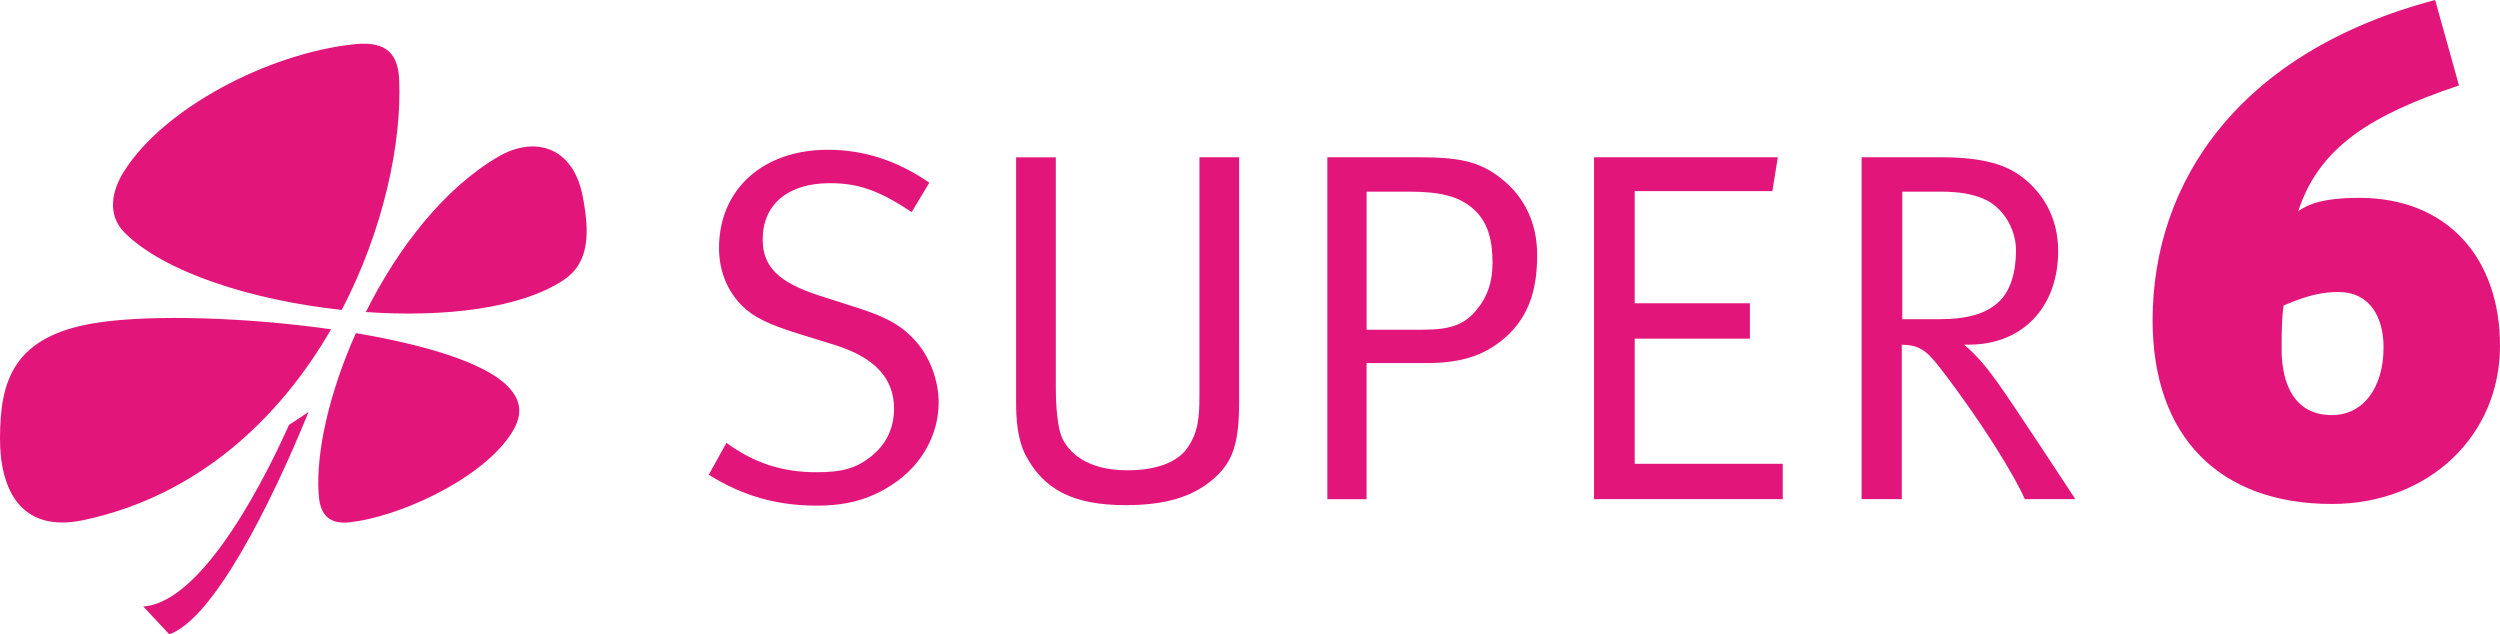 <!-- Do not minify, it is removing viewBox and homepage lottery cards are breaking -->
<svg width="67" height="17" viewBox="0 0 67 17" xmlns="http://www.w3.org/2000/svg">
    <path
        d="M9.804 8.363c.855-1.709 2.09-3.314 3.556-4.167.946-.552 1.99-.289 2.254 1.053.2 1.02.171 1.802-.505 2.253-1.144.764-3.197 1.009-5.305.86m-.645-.056C6.753 8.047 4.39 7.293 3.335 6.23c-.492-.497-.313-1.155-.019-1.626C4.38 2.902 7.174 1.44 9.464 1.189c.733-.081 1.197.107 1.234.942.073 1.697-.416 4.022-1.539 6.175m-.286.52c-1.374 2.376-3.551 4.455-6.63 5.112C.53 14.302-.005 13.082 0 11.742c.006-1.515.331-2.753 2.627-3.097 1.444-.217 3.96-.144 6.246.18m.664.103c1.832.308 3.423.783 4.05 1.404.449.445.408.868.068 1.357-.844 1.212-3.01 2.169-4.276 2.308-.658.073-.81-.312-.84-.76-.076-1.134.295-2.735.998-4.309M8.27 11.04C7.247 13.55 5.711 16.59 4.537 17l-.698-.746c1.658-.112 3.388-3.705 3.905-4.865l.527-.349m13.916-7.026c-1.748 0-2.917 1.069-2.917 2.631 0 .588.197 1.096.565 1.496.355.374.789.562 1.603.815l.906.28c1.09.335 1.616.896 1.616 1.71 0 .535-.21.976-.644 1.31-.38.293-.748.4-1.431.4-.907 0-1.669-.24-2.417-.788l-.473.855c.893.56 1.813.828 2.89.828.827 0 1.431-.174 2.023-.561.801-.52 1.248-1.35 1.248-2.204 0-.574-.223-1.188-.592-1.616-.367-.428-.788-.668-1.589-.922l-1.038-.333c-1.064-.348-1.497-.762-1.497-1.496 0-.935.67-1.51 1.8-1.51.774 0 1.326.2 2.193.775l.473-.788c-.854-.588-1.747-.882-2.72-.882m5.046 6.772c0 .4.026.988.263 1.43.486.908 1.274 1.322 2.666 1.322 1.09 0 1.813-.227 2.365-.708.539-.468.683-.989.683-2.097V4.214h-1.064V10.6c0 .615-.04 1.015-.342 1.43-.276.373-.84.574-1.59.574-1.103 0-1.589-.495-1.76-.895-.118-.28-.157-.869-.157-1.323v-6.17h-1.064v6.571m13.964-3.954c0-.921-.394-1.683-1.156-2.19-.486-.32-.999-.428-1.97-.428h-2.497v9.163h1.051V9.731H38.2c.92 0 1.577-.174 2.18-.721.592-.548.816-1.242.816-2.178zM40 7.046c0 .521-.144.935-.46 1.296-.301.347-.643.494-1.405.494h-1.51v-3.7h1.142c.854 0 1.34.134 1.708.454.368.32.525.775.525 1.456m2.72 6.331h5.057v-.948H43.81V9.076h3.087v-.948H43.81V5.123h3.69l.145-.909H42.72v9.163m12.439-6.651c0-.976-.486-1.59-.894-1.924-.433-.36-1.037-.588-2.272-.588h-2.102v9.163h1.077v-4.14c.447.013.644.133.999.587 1.195 1.55 2.036 2.952 2.298 3.553h1.354s-1.695-2.591-2.076-3.112c-.184-.254-.486-.681-.906-1.028h.131c1.432 0 2.391-1.002 2.391-2.511zm-1.13-.014c0 .601-.157 1.095-.46 1.376-.341.32-.827.467-1.628.467h-.96V5.136h1.038c.487 0 .841.067 1.13.187.513.214.88.788.88 1.39m9.194-1.411c-.923 0-1.366.162-1.632.36.568-1.731 1.95-2.579 4.31-3.372L65.262 0c-5.25 1.388-7.572 4.869-7.572 8.583 0 3.12 1.79 4.923 4.805 4.923 2.608 0 4.505-1.84 4.505-4.238 0-2.344-1.401-3.966-3.777-3.966zm-.55 2.524c.833 0 1.206.667 1.206 1.479 0 1.118-.568 1.82-1.383 1.82-1.207 0-1.348-1.19-1.348-1.748 0-.415 0-.83.053-1.19.674-.29 1.064-.361 1.472-.361"
        fill="#E2157B" />
</svg>